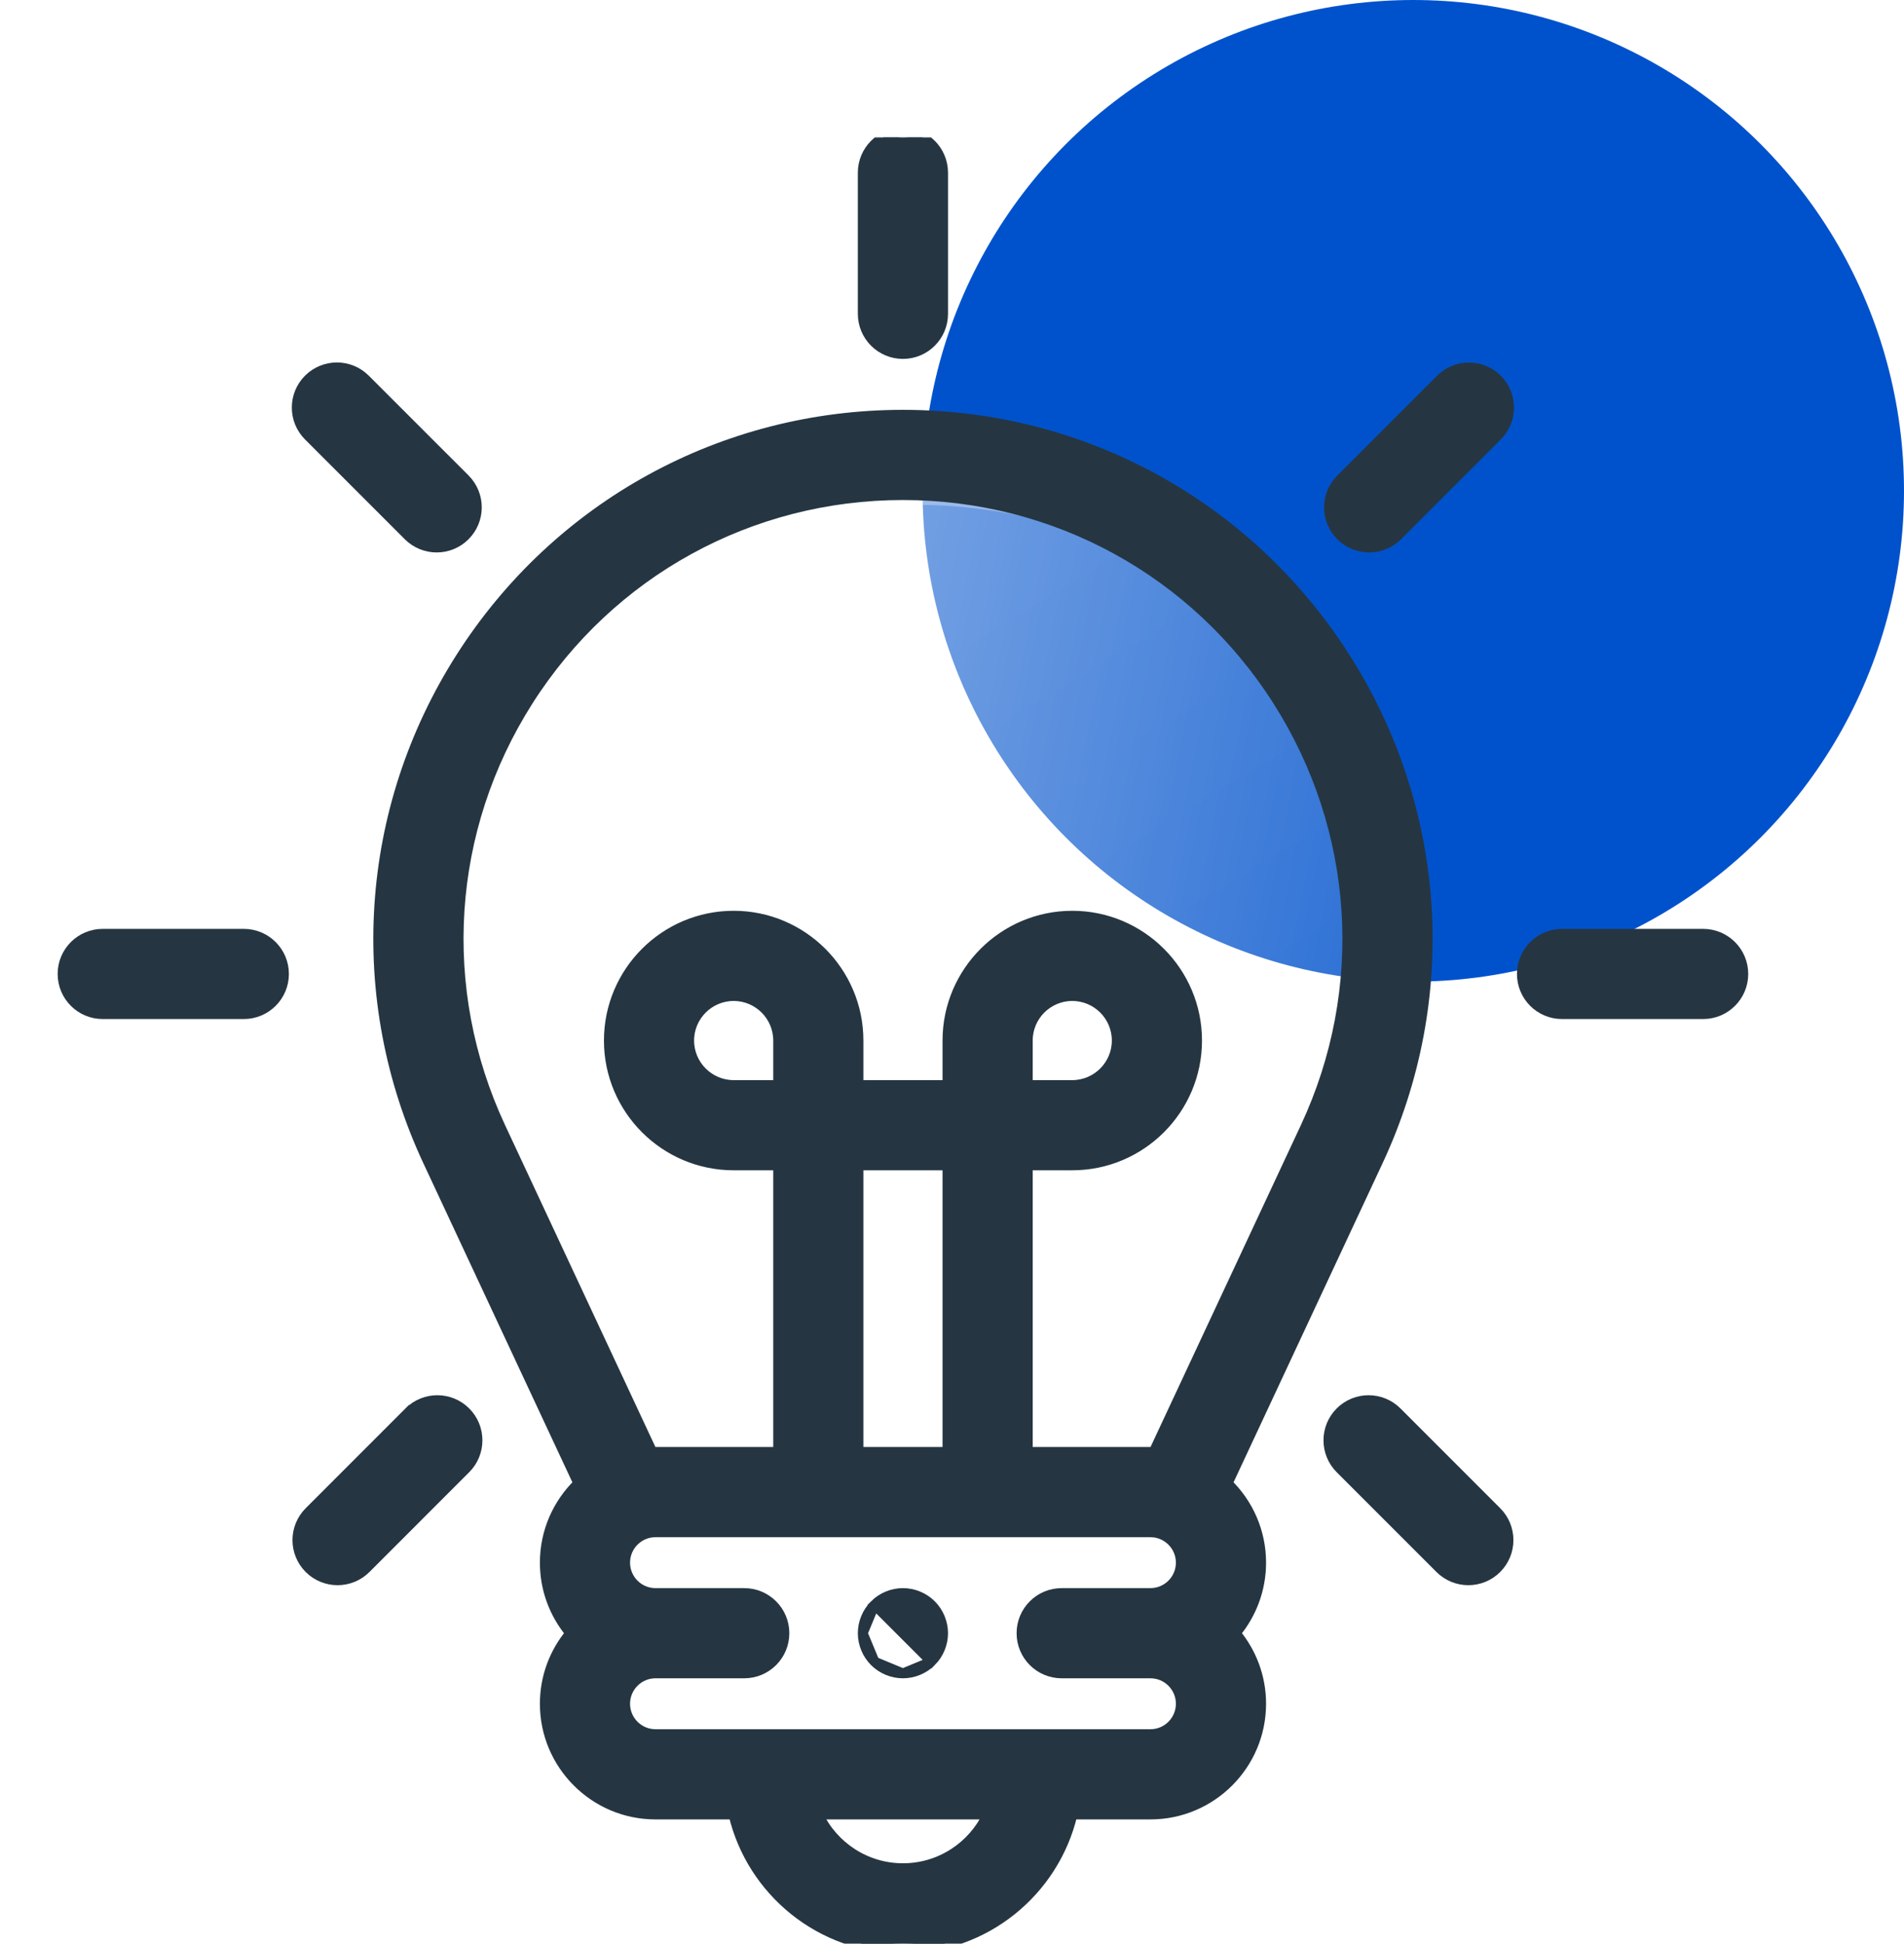 <svg width="97" height="99" viewBox="0 0 97 99" fill="none" xmlns="http://www.w3.org/2000/svg">
<circle cx="72" cy="25" r="25" fill="#0052CC"/>
<g clip-path="url(#clip0_6855_51038)">
<g filter="url(#filter0_b_6855_51038)">
<path d="M23 35.5L34 26.5L47.5 23L58.5 26.5L66 32.5L71 51L61 75L62 91.5L45.5 97.5L30.5 89.5L21.5 49.5L23 35.5Z" fill="url(#paint0_linear_6855_51038)" fill-opacity="0.2"/>
</g>
<g filter="url(#filter1_b_6855_51038)">
<path d="M22.041 52.042L31.624 74.084C27.79 77.917 31.624 80.792 31.624 83.667C28.556 85.2 30.346 89.417 31.624 91.333C37.694 91.333 51.367 91.142 57.5 90.375C63.633 89.608 62.611 84.945 61.333 82.708L62.292 78.875L58.458 76C62.931 75.361 64.208 68.333 70.917 48.209C69.958 22.334 44.082 19.459 31.624 28.084C21.657 34.984 21.082 46.931 22.041 52.042Z" fill="url(#paint1_linear_6855_51038)"/>
<path d="M32.331 74.791L32.812 74.309L32.541 73.685L23.003 51.748C22.11 46.773 22.756 35.439 32.193 28.906C38.152 24.78 47.399 23.381 55.25 26.152C62.966 28.875 69.391 35.647 69.91 48.066C68.663 51.81 67.609 55.084 66.689 57.942C65.146 62.734 63.98 66.353 62.919 69.045C62.068 71.2 61.324 72.651 60.568 73.592C59.843 74.496 59.139 74.893 58.317 75.01L55.927 75.352L57.858 76.8L61.16 79.277L60.363 82.466L60.266 82.856L60.465 83.204C61.045 84.22 61.493 85.677 61.221 86.87C61.093 87.433 60.804 87.95 60.253 88.378C59.688 88.817 58.788 89.206 57.376 89.383C51.493 90.118 38.498 90.322 32.177 90.333C31.663 89.462 31.147 88.297 30.983 87.207C30.887 86.57 30.922 86.026 31.085 85.597C31.237 85.196 31.524 84.835 32.071 84.561L32.624 84.285V83.667C32.624 82.741 32.317 81.868 32.01 81.118C31.909 80.869 31.809 80.637 31.713 80.413C31.495 79.905 31.296 79.442 31.142 78.94C30.931 78.257 30.852 77.631 30.985 77C31.116 76.375 31.479 75.643 32.331 74.791Z" stroke="white" stroke-opacity="0.3" stroke-width="2" style="mix-blend-mode:overlay"/>
</g>
<path d="M68.54 33.495L68.329 33.629L68.54 33.495C63.609 25.75 55.183 21.125 46.002 21.125C36.821 21.125 28.395 25.75 23.464 33.495C18.534 41.24 17.911 50.831 21.797 59.149L29.461 75.555C28.409 76.58 27.755 78.012 27.755 79.594C27.755 80.959 28.242 82.211 29.052 83.188C28.242 84.164 27.755 85.416 27.755 86.781C27.755 89.892 30.285 92.422 33.395 92.422H37.367C38.293 96.332 41.812 99.25 46.002 99.25C50.192 99.25 53.711 96.332 54.638 92.422H58.609C61.72 92.422 64.25 89.892 64.25 86.781C64.25 85.416 63.762 84.164 62.953 83.188C63.762 82.211 64.25 80.959 64.25 79.594C64.25 78.012 63.595 76.58 62.543 75.555L70.207 59.149C74.094 50.831 73.47 41.24 68.54 33.495ZM33.231 73.953L25.506 57.417C22.215 50.372 22.742 42.252 26.918 35.693C31.093 29.134 38.227 25.219 46.002 25.219C53.777 25.219 60.911 29.134 65.086 35.693C69.261 42.252 69.789 50.372 66.499 57.417L58.773 73.953H52.361V59.359H54.627C58.134 59.359 60.986 56.507 60.986 53C60.986 49.493 58.134 46.641 54.627 46.641C51.12 46.641 48.268 49.493 48.268 53V55.266H43.736V53C43.736 49.493 40.884 46.641 37.377 46.641C33.87 46.641 31.018 49.493 31.018 53C31.018 56.507 33.87 59.359 37.377 59.359H39.643V73.953H33.231ZM39.643 55.266H37.377C36.128 55.266 35.111 54.249 35.111 53C35.111 51.751 36.128 50.734 37.377 50.734C38.626 50.734 39.643 51.751 39.643 53V55.266ZM48.268 59.359V73.953H43.736V59.359H48.268ZM52.361 55.266V53C52.361 51.751 53.378 50.734 54.627 50.734C55.876 50.734 56.893 51.751 56.893 53C56.893 54.249 55.876 55.266 54.627 55.266H52.361ZM46.002 95.156C44.099 95.156 42.451 94.037 41.683 92.422H50.321C49.553 94.037 47.905 95.156 46.002 95.156ZM58.609 88.328H33.395C32.542 88.328 31.848 87.634 31.848 86.781C31.848 85.928 32.542 85.234 33.395 85.234H37.916C39.046 85.234 39.963 84.318 39.963 83.188C39.963 82.057 39.046 81.141 37.916 81.141H33.395C32.542 81.141 31.848 80.447 31.848 79.594C31.848 78.741 32.542 78.047 33.395 78.047H58.609C59.462 78.047 60.156 78.741 60.156 79.594C60.156 80.447 59.462 81.141 58.609 81.141H54.088C52.958 81.141 52.041 82.057 52.041 83.188C52.041 84.318 52.958 85.234 54.088 85.234H58.609C59.462 85.234 60.156 85.928 60.156 86.781C60.156 87.634 59.462 88.328 58.609 88.328Z" fill="#253642" stroke="#253642" stroke-width="0.5"/>
<path d="M46 18.031C47.13 18.031 48.047 17.115 48.047 15.984V8.797C48.047 7.666 47.13 6.75 46 6.75C44.87 6.75 43.953 7.666 43.953 8.797V15.984C43.953 17.115 44.87 18.031 46 18.031Z" fill="#253642" stroke="#253642" stroke-width="0.5"/>
<path d="M23.694 24.394L23.694 24.394L18.611 19.312L18.611 19.312C17.812 18.512 16.516 18.512 15.716 19.312L15.716 19.312C14.917 20.111 14.917 21.407 15.716 22.207L15.716 22.207L20.799 27.289C21.199 27.689 21.723 27.889 22.246 27.889C22.77 27.889 23.294 27.689 23.694 27.289C24.493 26.49 24.493 25.194 23.694 24.394Z" fill="#253642" stroke="#253642" stroke-width="0.5"/>
<path d="M12.421 47.562H5.233C4.103 47.562 3.187 48.478 3.187 49.608C3.187 50.739 4.103 51.655 5.233 51.655H12.421C13.551 51.655 14.468 50.739 14.468 49.608C14.468 48.478 13.551 47.562 12.421 47.562Z" fill="#253642" stroke="#253642" stroke-width="0.5"/>
<path d="M15.75 79.893L15.75 79.893C16.15 80.292 16.674 80.492 17.198 80.492C17.721 80.492 18.245 80.292 18.645 79.893L23.727 74.81C24.526 74.011 24.526 72.715 23.727 71.915L23.727 71.915C22.928 71.116 21.632 71.116 20.832 71.915L21.009 72.092L20.832 71.915L15.75 76.998C14.951 77.797 14.951 79.093 15.75 79.893Z" fill="#253642" stroke="#253642" stroke-width="0.5"/>
<path d="M73.387 19.314L73.387 19.314L68.305 24.396C68.305 24.396 68.305 24.396 68.305 24.396C67.506 25.195 67.506 26.491 68.305 27.291L68.305 27.291C68.705 27.691 69.229 27.89 69.752 27.89C70.276 27.89 70.8 27.691 71.2 27.291L76.282 22.209C77.081 21.409 77.081 20.113 76.282 19.314C75.483 18.514 74.187 18.514 73.387 19.314Z" fill="#253642" stroke="#253642" stroke-width="0.5"/>
<path d="M86.767 47.562H79.579C78.449 47.562 77.532 48.478 77.532 49.608C77.532 50.739 78.449 51.655 79.579 51.655H86.767C87.897 51.655 88.814 50.739 88.814 49.608C88.814 48.478 87.897 47.562 86.767 47.562Z" fill="#253642" stroke="#253642" stroke-width="0.5"/>
<path d="M71.17 71.915L71.17 71.915C70.37 71.116 69.075 71.116 68.275 71.915L68.275 71.915C67.476 72.715 67.476 74.011 68.275 74.81L68.275 74.81L73.357 79.892C73.757 80.292 74.281 80.492 74.805 80.492C75.328 80.492 75.852 80.292 76.252 79.892C77.051 79.093 77.051 77.797 76.252 76.998L76.252 76.998L71.17 71.915Z" fill="#253642" stroke="#253642" stroke-width="0.5"/>
<path d="M44.553 81.74C44.934 81.359 45.461 81.141 46 81.141C46.539 81.141 47.066 81.359 47.447 81.74C47.828 82.121 48.047 82.649 48.047 83.188C48.047 83.727 47.828 84.254 47.447 84.635L44.553 81.74ZM44.553 81.74C44.172 82.121 43.953 82.648 43.953 83.188M44.553 81.74L43.953 83.188M43.953 83.188C43.953 83.726 44.172 84.254 44.553 84.635M43.953 83.188L44.553 84.635M44.553 84.635C44.934 85.016 45.461 85.234 46 85.234M44.553 84.635L46 85.234M46 85.234C46.539 85.234 47.066 85.016 47.447 84.635L46 85.234Z" fill="#253642" stroke="#253642" stroke-width="0.5"/>
</g>
<defs>
<filter id="filter0_b_6855_51038" x="9.5" y="11" width="73.5" height="98.5" filterUnits="userSpaceOnUse" color-interpolation-filters="sRGB">
<feFlood flood-opacity="0" result="BackgroundImageFix"/>
<feGaussianBlur in="BackgroundImageFix" stdDeviation="6"/>
<feComposite in2="SourceAlpha" operator="in" result="effect1_backgroundBlur_6855_51038"/>
<feBlend mode="normal" in="SourceGraphic" in2="effect1_backgroundBlur_6855_51038" result="shape"/>
</filter>
<filter id="filter1_b_6855_51038" x="9.712" y="11.713" width="73.204" height="91.621" filterUnits="userSpaceOnUse" color-interpolation-filters="sRGB">
<feFlood flood-opacity="0" result="BackgroundImageFix"/>
<feGaussianBlur in="BackgroundImageFix" stdDeviation="6"/>
<feComposite in2="SourceAlpha" operator="in" result="effect1_backgroundBlur_6855_51038"/>
<feBlend mode="normal" in="SourceGraphic" in2="effect1_backgroundBlur_6855_51038" result="shape"/>
</filter>
<linearGradient id="paint0_linear_6855_51038" x1="6.468" y1="17.952" x2="63.195" y2="112.048" gradientUnits="userSpaceOnUse">
<stop stop-color="white" stop-opacity="0.6"/>
<stop offset="1" stop-color="white" stop-opacity="0.1"/>
</linearGradient>
<linearGradient id="paint1_linear_6855_51038" x1="25.444" y1="23.713" x2="75.224" y2="33.587" gradientUnits="userSpaceOnUse">
<stop stop-color="white" stop-opacity="0.6"/>
<stop offset="1" stop-color="white" stop-opacity="0.1"/>
</linearGradient>
<clipPath id="clip0_6855_51038">
<rect width="92" height="92" fill="white" transform="translate(0 7)"/>
</clipPath>
</defs>
</svg>
